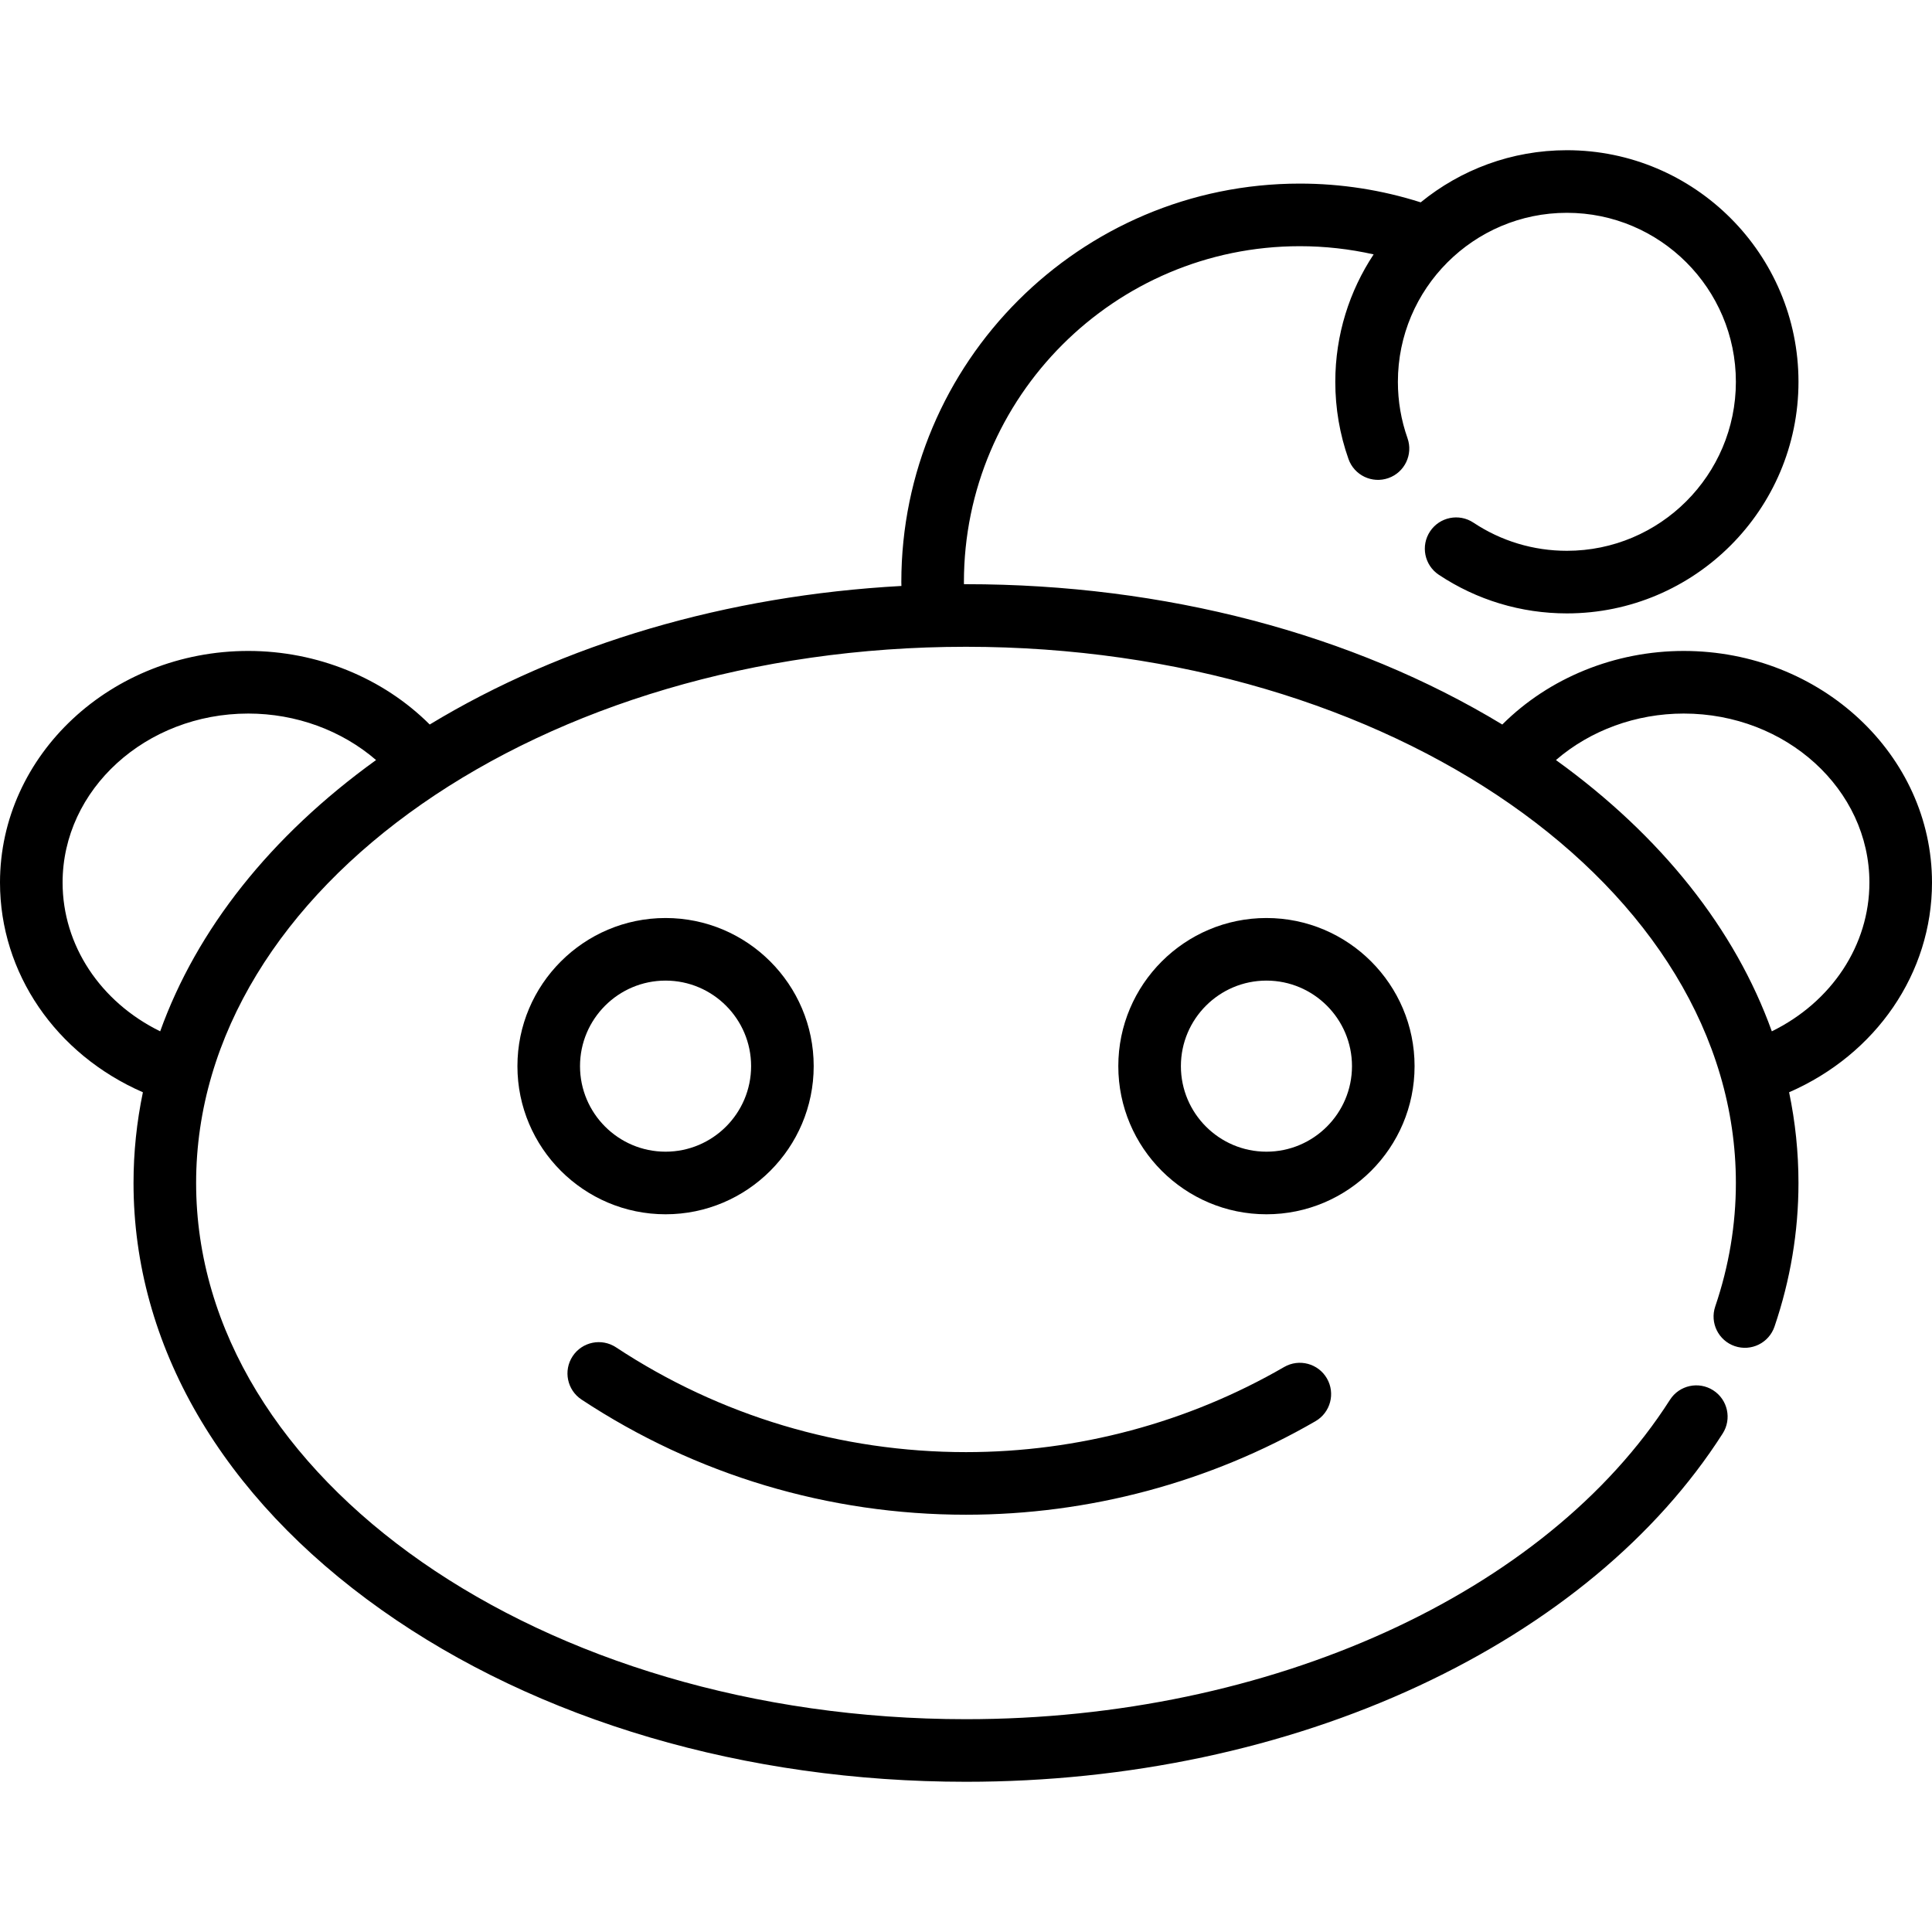 <?xml version="1.0" encoding="iso-8859-1"?>
<!-- Uploaded to: SVG Repo, www.svgrepo.com, Generator: SVG Repo Mixer Tools -->
<svg fill="#000000" height="800px" width="800px" version="1.1" id="Layer_1" xmlns="http://www.w3.org/2000/svg" xmlns:xlink="http://www.w3.org/1999/xlink" 
	 viewBox="0 0 512 512" xml:space="preserve">
<g>
	<g>
		<path d="M512,233.883c0-33.842-29.516-61.374-65.797-61.374c-18.212,0-35.665,7.103-48.082,19.496
			c-39.693-24.063-89.529-37.189-142.121-37.189c-0.18,0-0.361,0.004-0.541,0.004c-0.001-0.186-0.012-0.372-0.012-0.557
			c0-49.086,39.934-89.019,89.019-89.019c6.631,0,13.175,0.739,19.56,2.171c-6.413,9.694-10.16,21.299-10.16,33.769
			c0,7.012,1.175,13.895,3.494,20.458c1.525,4.318,6.263,6.582,10.583,5.056c4.318-1.526,6.582-6.265,5.056-10.583
			c-1.69-4.783-2.546-9.805-2.546-14.931c0-24.695,20.091-44.786,44.786-44.786s44.786,20.091,44.786,44.786
			s-20.091,44.786-44.786,44.786c-8.859,0-17.421-2.58-24.762-7.461c-3.811-2.536-8.962-1.5-11.497,2.315
			c-2.537,3.814-1.499,8.963,2.315,11.498c10.07,6.696,21.807,10.236,33.945,10.236c33.842,0,61.374-27.532,61.374-61.374
			c0-33.842-27.532-61.374-61.374-61.374c-14.681,0-28.169,5.186-38.743,13.816c-10.327-3.284-21.086-4.97-32.03-4.97
			c-58.232,0-105.607,47.375-105.607,105.607c0,0.341,0.02,0.683,0.023,1.025c-46.236,2.529-89.644,15.28-125.003,36.717
			c-12.417-12.393-29.871-19.496-48.083-19.496C29.516,172.51,0,200.042,0,233.883c0,23.99,14.766,45.496,37.869,55.581
			c-1.642,7.88-2.483,15.91-2.483,24.039c0,42.937,23.329,83.108,65.686,113.112c41.491,29.39,96.513,45.575,154.927,45.575
			c42.832,0,84.349-8.799,120.065-25.446c35.182-16.399,63.008-39.516,80.467-66.85c2.466-3.86,1.336-8.988-2.525-11.454
			c-3.858-2.464-8.988-1.336-11.453,2.526C409.713,422.381,336.486,455.603,256,455.603c-112.501,0-204.026-63.746-204.026-142.099
			S143.499,171.404,256,171.404c112.5,0,204.026,63.746,204.026,142.099c0,11.052-1.839,22.058-5.467,32.714
			c-1.476,4.336,0.842,9.048,5.179,10.524c4.333,1.475,9.048-0.842,10.524-5.178c4.214-12.382,6.352-25.186,6.352-38.06
			c0-8.129-0.84-16.158-2.483-24.039C497.234,279.379,512,257.873,512,233.883z M42.45,273.31
			c-15.848-7.771-25.862-22.815-25.862-39.426c0-24.695,22.075-44.786,49.21-44.786c12.643,0,24.752,4.454,33.863,12.321
			C71.646,221.617,52.148,246.314,42.45,273.31z M469.55,273.31c-9.698-26.994-29.196-51.692-57.21-71.891
			c9.11-7.866,21.22-12.321,33.863-12.321c27.134,0,49.21,20.091,49.21,44.786C495.413,250.494,485.398,265.54,469.55,273.31z"/>
	</g>
</g>
<g>
	<g>
		<path d="M335.62,243.283c-21.647,0-39.257,17.61-39.257,39.257c0,21.647,17.61,39.257,39.257,39.257s39.257-17.61,39.257-39.257
			C374.877,260.893,357.267,243.283,335.62,243.283z M335.62,305.209c-12.5,0-22.67-10.169-22.67-22.669
			c0-12.5,10.169-22.67,22.67-22.67s22.67,10.169,22.67,22.67C358.289,295.04,348.12,305.209,335.62,305.209z"/>
	</g>
</g>
<g>
	<g>
		<path d="M176.38,243.283c-21.647,0-39.257,17.61-39.257,39.257c0,21.647,17.61,39.257,39.257,39.257s39.257-17.61,39.257-39.257
			C215.637,260.893,198.027,243.283,176.38,243.283z M176.38,305.209c-12.5,0-22.67-10.169-22.67-22.669
			c0-12.5,10.169-22.67,22.67-22.67s22.67,10.169,22.67,22.67C199.05,295.04,188.88,305.209,176.38,305.209z"/>
	</g>
</g>
<g>
	<g>
		<path d="M351.647,365.298c-2.295-3.966-7.367-5.318-11.333-3.027c-25.508,14.758-54.664,22.558-84.314,22.558
			c-33.142,0-65.215-9.604-92.752-27.774c-3.823-2.522-8.967-1.47-11.491,2.354c-2.524,3.824-1.467,8.968,2.355,11.491
			C184.369,390.865,219.6,401.417,256,401.417c32.562,0,64.591-8.57,92.621-24.786C352.586,374.337,353.941,369.264,351.647,365.298
			z"/>
	</g>
</g>
</svg>